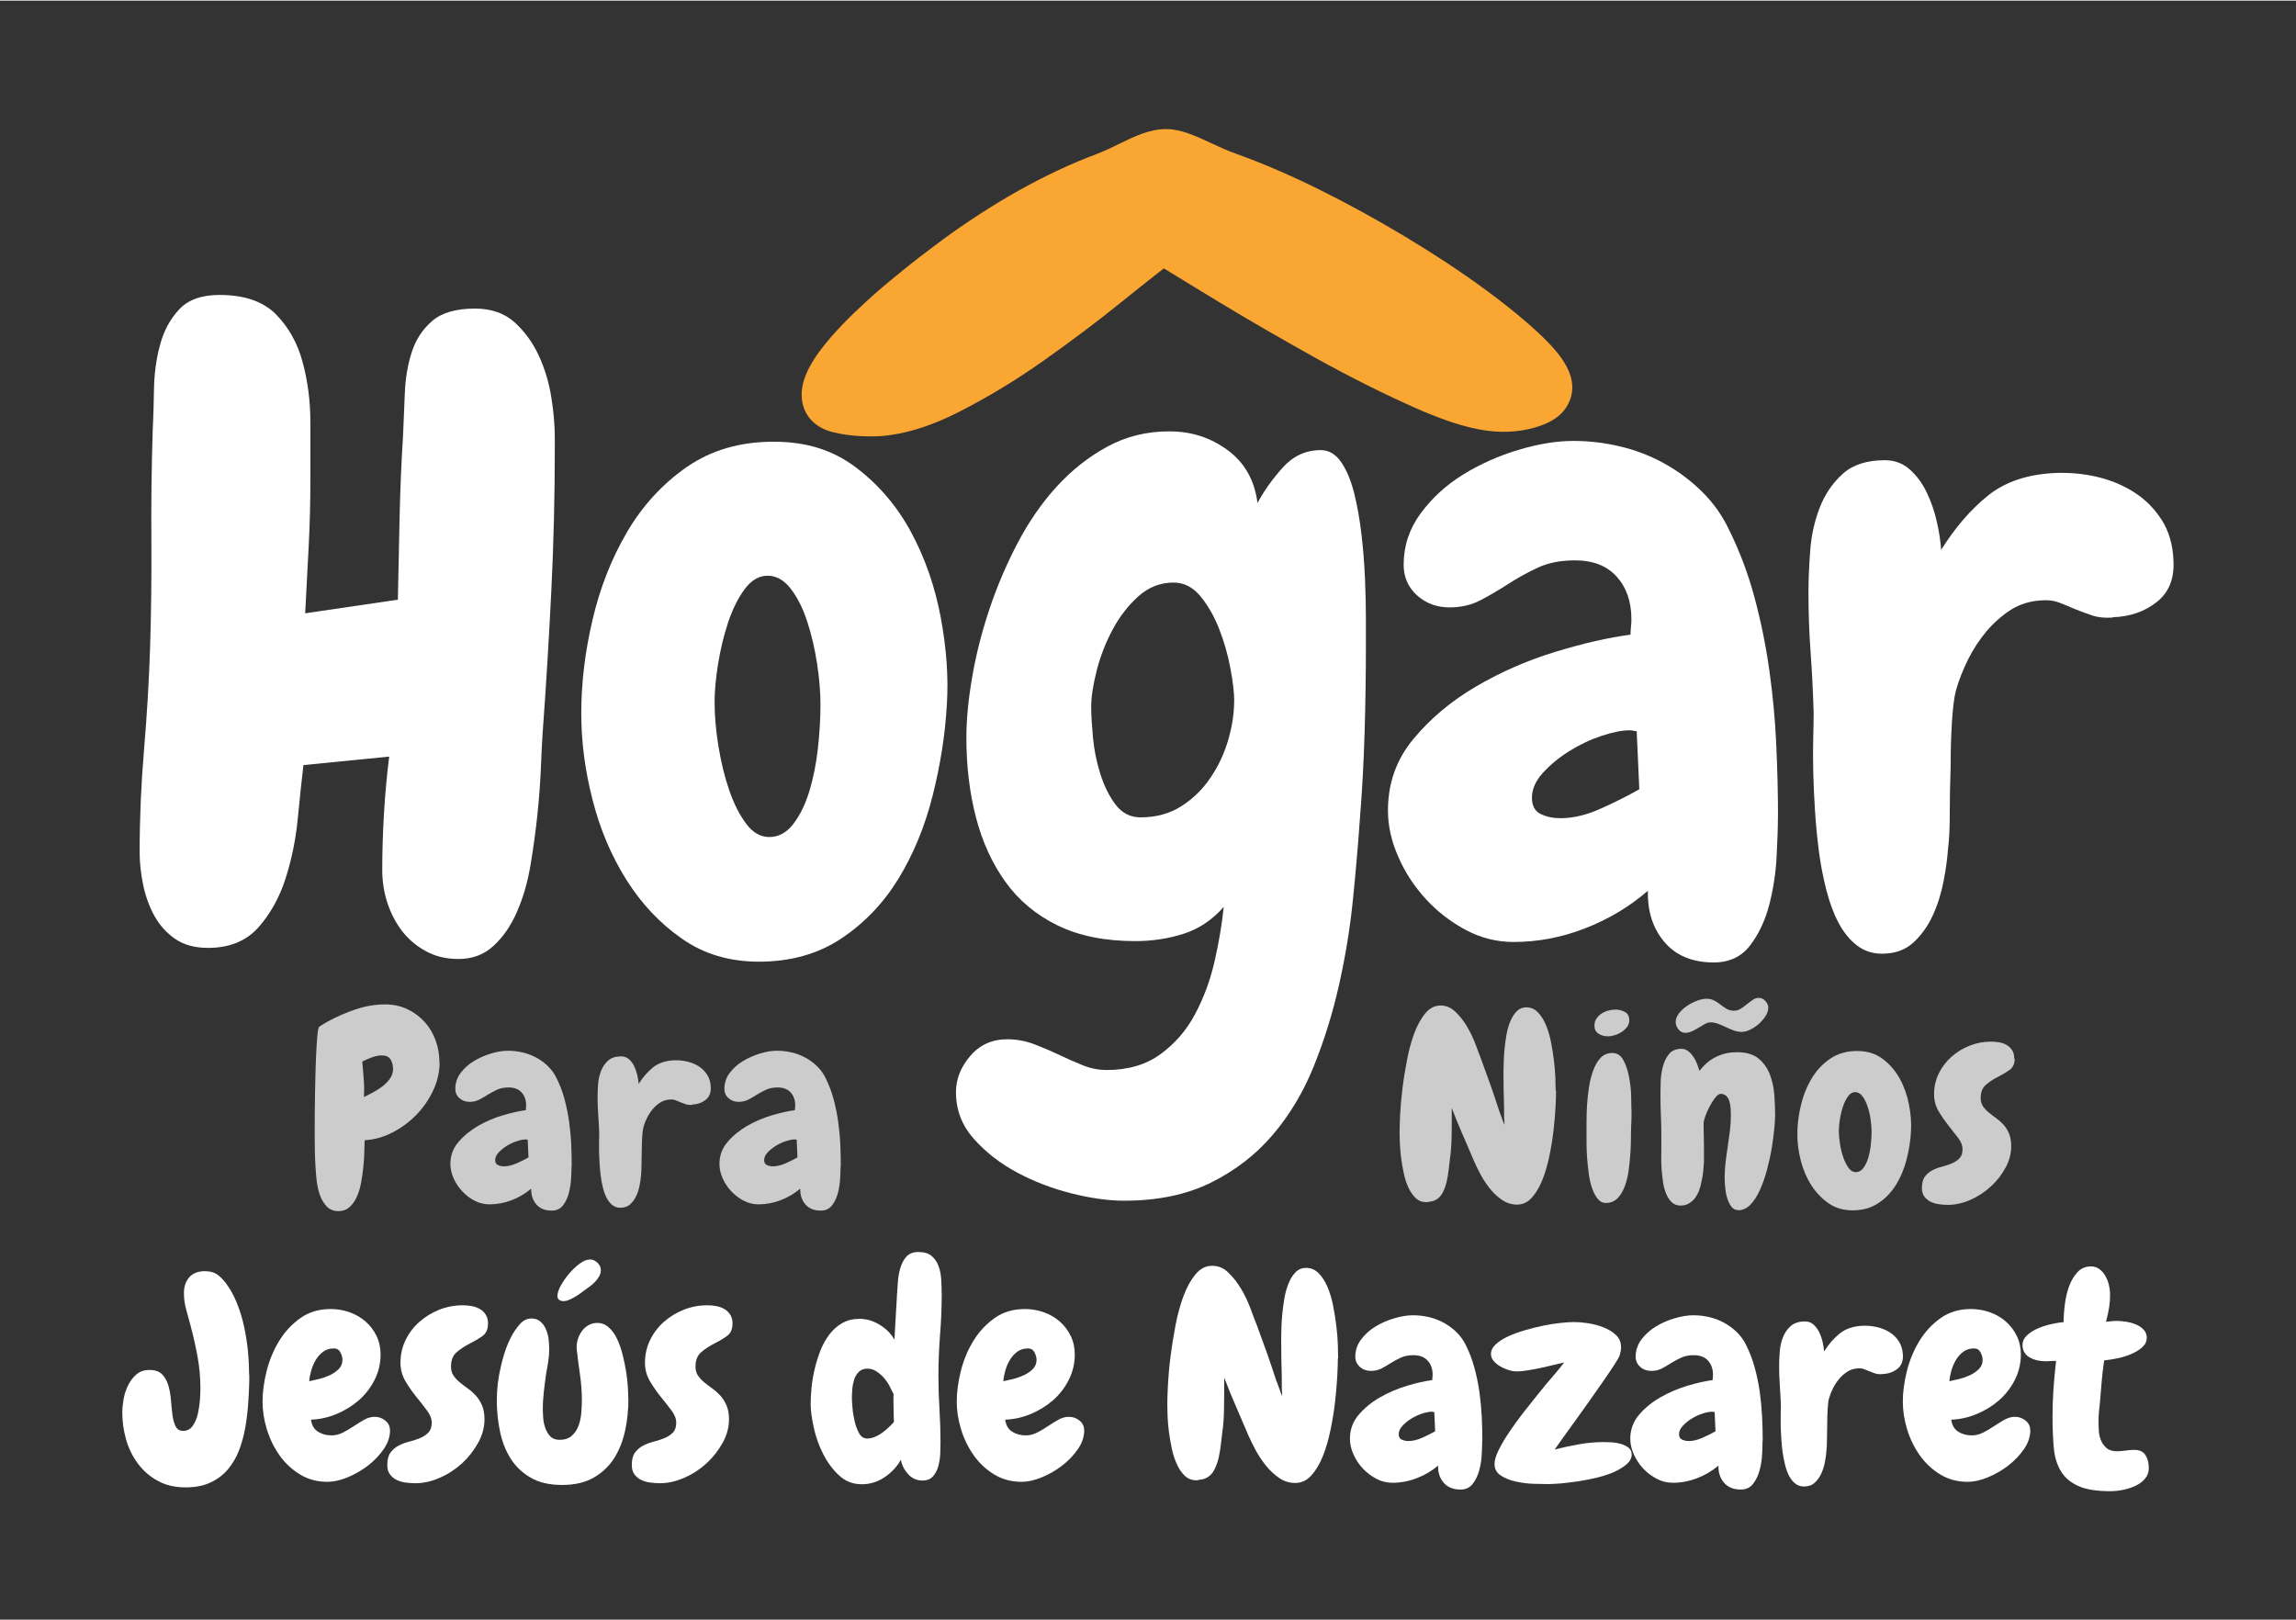 <?xml version="1.0" encoding="UTF-8"?>
<svg id="uuid-ff53f1df-5ee4-4649-a490-dd82e46c7939" data-name="Layer 1" xmlns="http://www.w3.org/2000/svg" width="3.67in" height="2.59in" viewBox="0 0 264.53 186.54">
  <rect x="0" y="0" width="264.53" height="186.54" fill="#333333" stroke="none"/>
  <g>
    <g>
      <path d="M63.92,51.61c0,5.44-.13,10.9-.4,16.38-.27,5.48-.6,10.94-1,16.38-.07.98-.13,2.31-.2,3.98-.07,1.67-.2,3.48-.4,5.41-.2,1.93-.47,3.88-.8,5.85-.33,1.97-.85,3.75-1.55,5.36-.7,1.61-1.6,2.92-2.7,3.93-1.1,1.02-2.45,1.52-4.04,1.52-1.4,0-2.65-.29-3.74-.89-1.1-.59-2.01-1.36-2.75-2.31-.73-.95-1.3-2.03-1.7-3.25-.4-1.21-.6-2.47-.6-3.79,0-2.16.07-4.34.2-6.54.13-2.2.33-4.38.6-6.54l-9.88.98c-.2,1.71-.42,3.75-.65,6.15-.23,2.39-.7,4.69-1.4,6.89-.7,2.2-1.75,4.08-3.14,5.66-1.4,1.57-3.33,2.36-5.79,2.36-1.53,0-2.79-.34-3.79-1.03-1-.69-1.8-1.57-2.4-2.66s-1.03-2.28-1.3-3.59c-.27-1.31-.4-2.56-.4-3.74,0-3.93.17-7.85.5-11.75.33-3.9.57-7.82.7-11.75.13-4.13.18-8.28.15-12.44-.03-4.16.02-8.34.15-12.54.07-1.38.12-2.98.15-4.82.03-1.83.26-3.56.7-5.16.43-1.61,1.16-2.97,2.2-4.08,1.03-1.11,2.58-1.67,4.64-1.67,2.86,0,5.02.74,6.49,2.21,1.46,1.48,2.5,3.31,3.09,5.51.6,2.2.9,4.52.9,6.98v6.64c0,2.62-.07,5.2-.2,7.72-.13,2.53-.27,5.07-.4,7.62l10.68-1.57c.07-3.21.13-6.39.2-9.54.07-3.15.2-6.29.4-9.44.07-1.51.13-3.11.2-4.82.07-1.7.33-3.28.8-4.72.46-1.44,1.25-2.64,2.35-3.59,1.1-.95,2.75-1.43,4.94-1.43,1.86,0,3.38.53,4.54,1.57,1.16,1.05,2.1,2.33,2.8,3.84.7,1.51,1.18,3.12,1.45,4.82.27,1.71.4,3.25.4,4.62v1.28Z" fill="#fff"/>
      <path d="M87.44,110.73c-3.39,0-6.36-.88-8.89-2.66-2.53-1.77-4.66-4.03-6.39-6.79-1.73-2.75-3.03-5.82-3.89-9.2-.87-3.38-1.3-6.7-1.3-9.98,0-3.48.43-7.07,1.3-10.77.86-3.7,2.2-7.08,3.99-10.13,1.8-3.05,4.09-5.54,6.89-7.48,2.8-1.93,6.12-2.9,9.98-2.9s6.9,1,9.53,3c2.63,2,4.74,4.49,6.34,7.48,1.6,2.98,2.73,6.25,3.39,9.79.66,3.54.9,6.89.7,10.03-.2,3.48-.75,6.98-1.65,10.53-.9,3.54-2.21,6.72-3.94,9.54-1.73,2.82-3.93,5.11-6.59,6.88-2.66,1.77-5.82,2.66-9.48,2.66ZM88.43,66.26c-1,0-1.88.53-2.65,1.57-.77,1.05-1.4,2.33-1.9,3.84-.5,1.51-.88,3.1-1.15,4.77-.27,1.67-.4,3.13-.4,4.38,0,1.57.15,3.28.45,5.12.3,1.84.71,3.53,1.25,5.07.53,1.54,1.18,2.82,1.95,3.84.76,1.02,1.65,1.52,2.65,1.52,1.06,0,1.98-.49,2.75-1.48.76-.98,1.38-2.23,1.85-3.74.46-1.51.8-3.16,1-4.97.2-1.8.3-3.49.3-5.07,0-1.44-.13-3.03-.4-4.77-.27-1.74-.65-3.36-1.15-4.87-.5-1.51-1.13-2.75-1.9-3.74-.77-.98-1.65-1.47-2.65-1.47Z" fill="#fff"/>
      <path d="M157.37,74.33c0,3.34-.05,6.69-.15,10.03-.1,3.34-.28,6.69-.55,10.03-.2,2.89-.47,5.97-.8,9.25-.33,3.28-.87,6.54-1.6,9.79-.73,3.25-1.7,6.36-2.9,9.34-1.2,2.98-2.78,5.62-4.74,7.92-1.96,2.29-4.34,4.13-7.14,5.51-2.8,1.38-6.12,2.07-9.98,2.07-1.8,0-3.81-.28-6.04-.84-2.23-.56-4.33-1.36-6.29-2.41-1.96-1.05-3.63-2.35-4.99-3.89-1.37-1.54-2.05-3.33-2.05-5.36,0-1.51.55-2.9,1.65-4.18,1.1-1.28,2.51-1.92,4.24-1.92,1.06,0,2.08.18,3.04.54.96.36,1.93.77,2.9,1.23.96.46,1.9.87,2.79,1.23s1.81.54,2.75.54c2.46,0,4.53-.61,6.19-1.82,1.66-1.21,3-2.75,3.99-4.62,1-1.87,1.75-3.9,2.25-6.1.5-2.2.85-4.28,1.05-6.25-1.33,1.51-2.88,2.54-4.64,3.1-1.76.56-3.61.84-5.54.84-3.53,0-6.52-.61-8.99-1.82-2.46-1.21-4.46-2.88-5.99-5.02-1.53-2.13-2.66-4.61-3.39-7.43-.73-2.82-1.1-5.87-1.1-9.15,0-2.03.21-4.33.65-6.89.43-2.56,1.08-5.15,1.95-7.77.86-2.62,1.95-5.18,3.24-7.67,1.3-2.49,2.81-4.69,4.54-6.59,1.73-1.9,3.68-3.44,5.84-4.62,2.16-1.18,4.54-1.77,7.14-1.77s4.77.72,6.74,2.16c1.96,1.44,3.11,3.48,3.44,6.1.73-1.38,1.7-2.74,2.9-4.08,1.2-1.34,2.66-2.02,4.39-2.02.93,0,1.71.46,2.35,1.38.63.92,1.13,2.12,1.5,3.59.37,1.48.65,3.08.85,4.82.2,1.74.33,3.44.4,5.12.07,1.67.1,3.2.1,4.57v3.05ZM142.2,80.72c0-.98-.15-2.26-.45-3.84s-.73-3.08-1.3-4.52c-.57-1.44-1.28-2.69-2.15-3.74-.87-1.05-1.9-1.57-3.09-1.57-1.53,0-2.88.53-4.04,1.57-1.17,1.05-2.15,2.31-2.95,3.79s-1.42,3.05-1.85,4.72c-.43,1.67-.65,3.1-.65,4.28,0,.85.07,2,.2,3.44.13,1.44.41,2.85.85,4.23.43,1.38,1.01,2.56,1.75,3.54.73.98,1.7,1.48,2.89,1.48,1.8,0,3.36-.43,4.69-1.28,1.33-.85,2.45-1.93,3.34-3.25.9-1.31,1.58-2.75,2.05-4.33.46-1.57.7-3.08.7-4.53Z" fill="#fff"/>
      <path d="M204.84,94c0,1.18-.05,2.72-.15,4.62-.1,1.9-.38,3.75-.85,5.56-.47,1.8-1.2,3.36-2.2,4.67-1,1.31-2.4,1.97-4.19,1.97-2.46,0-4.36-.79-5.69-2.36-1.33-1.57-1.96-3.54-1.9-5.9-2.13,1.84-4.54,3.28-7.24,4.33-2.7,1.05-5.44,1.57-8.24,1.57-1.93,0-3.76-.46-5.49-1.38-1.73-.92-3.26-2.1-4.59-3.54-1.33-1.44-2.4-3.06-3.19-4.87-.8-1.8-1.2-3.59-1.2-5.36,0-3.15.98-5.9,2.95-8.26,1.96-2.36,4.38-4.38,7.24-6.05,2.86-1.67,5.91-3,9.13-3.98,3.23-.98,6.11-1.64,8.63-1.97,0-.33.02-.62.05-.89.03-.26.05-.56.05-.88,0-2.03-.57-3.67-1.7-4.92-1.13-1.25-2.73-1.87-4.79-1.87-1.67,0-3.09.28-4.29.84-1.2.56-2.33,1.18-3.39,1.87-1.07.69-2.13,1.31-3.19,1.87-1.07.56-2.26.84-3.59.84-1.46,0-2.71-.46-3.74-1.38-1.03-.92-1.55-2.1-1.55-3.54,0-2.16.65-4.13,1.95-5.9,1.3-1.77,2.93-3.26,4.89-4.48,1.96-1.21,4.09-2.16,6.39-2.85,2.3-.69,4.41-1.03,6.34-1.03,1.8,0,3.59.21,5.39.64,1.8.43,3.49,1.08,5.09,1.97,1.6.89,3.04,1.97,4.34,3.25s2.35,2.77,3.15,4.48c1.2,2.43,2.16,5,2.89,7.72.73,2.72,1.3,5.51,1.7,8.36s.67,5.71.8,8.56c.13,2.85.2,5.62.2,8.31ZM188.87,90.86l-.3-6.69c-.13,0-.27-.02-.4-.05-.13-.03-.27-.05-.4-.05-.87,0-1.95.21-3.24.64-1.3.43-2.55,1.02-3.74,1.77-1.2.75-2.21,1.59-3.04,2.51-.83.92-1.25,1.87-1.25,2.85,0,.92.33,1.54,1,1.87.66.33,1.43.49,2.3.49,1.46,0,3.03-.38,4.69-1.13,1.66-.75,3.13-1.49,4.39-2.21Z" fill="#fff"/>
      <path d="M243.43,71.08c-.93.07-1.73-.02-2.4-.25-.67-.23-1.33-.47-2-.74-.6-.26-1.2-.51-1.8-.74-.6-.23-1.26-.31-2-.25-1.33.07-2.51.43-3.54,1.08-1.03.66-1.96,1.48-2.8,2.46-.83.98-1.55,2.08-2.15,3.29-.6,1.21-1.07,2.41-1.4,3.59-.2.79-.35,1.98-.45,3.59-.1,1.61-.15,3.33-.15,5.16-.07,1.9-.1,3.71-.1,5.41s-.07,3.05-.2,4.03c-.07,1.05-.23,2.28-.5,3.69-.27,1.41-.68,2.74-1.25,3.98-.57,1.25-1.32,2.3-2.25,3.15-.93.85-2.13,1.28-3.59,1.28-1.13,0-2.11-.33-2.94-.98-.83-.66-1.53-1.52-2.1-2.61-.57-1.08-1.03-2.34-1.4-3.79-.37-1.44-.65-2.92-.85-4.43-.2-1.57-.35-3.15-.45-4.72-.1-1.57-.17-3.06-.2-4.48-.03-1.41-.03-2.71,0-3.88.03-1.18.05-2.13.05-2.85-.07-2.29-.18-4.61-.35-6.94-.17-2.33-.25-4.64-.25-6.93,0-1.44.07-3.05.2-4.82.13-1.77.5-3.43,1.1-4.97.6-1.54,1.48-2.84,2.65-3.89,1.16-1.05,2.78-1.57,4.84-1.57,1.13,0,2.1.36,2.9,1.08.8.72,1.45,1.61,1.95,2.66.5,1.05.88,2.16,1.15,3.34.27,1.18.43,2.26.5,3.25,1.6-2.56,3.39-4.64,5.39-6.25,2-1.61,4.59-2.47,7.79-2.61,1.6-.06,3.18.08,4.74.44,1.56.36,3,.95,4.29,1.77,1.3.82,2.36,1.89,3.2,3.2.83,1.31,1.28,2.85,1.35,4.62.13,2.1-.5,3.71-1.9,4.82-1.4,1.12-3.09,1.71-5.09,1.77Z" fill="#fff"/>
    </g>
    <g>
      <g>
        <path d="M28.72,158.31v.82c-.02.81-.07,1.68-.13,2.6-.07.92-.18,1.83-.34,2.73-.16.9-.4,1.76-.71,2.58-.32.82-.75,1.55-1.29,2.19-.54.64-1.21,1.14-2,1.51s-1.75.56-2.88.56c-1.22,0-2.29-.25-3.2-.76-.92-.5-1.68-1.17-2.29-1.99-.61-.82-1.06-1.74-1.35-2.76-.29-1.02-.44-2.06-.44-3.11,0-.46.05-.98.15-1.55.1-.57.28-1.1.52-1.6.25-.49.57-.91.96-1.25.39-.34.9-.51,1.51-.51.65,0,1.15.18,1.47.53.33.35.56.78.71,1.3.15.52.24,1.08.29,1.68s.1,1.16.17,1.68c.07.52.19.95.36,1.3.17.35.46.53.86.53.47,0,.85-.2,1.12-.59s.47-.86.59-1.4c.12-.54.2-1.08.24-1.63.03-.55.05-.98.05-1.28,0-1.23-.11-2.43-.32-3.6-.21-1.17-.48-2.36-.8-3.57-.16-.61-.33-1.24-.51-1.88-.18-.64-.27-1.27-.27-1.91,0-.75.2-1.35.61-1.83.41-.47,1-.71,1.79-.71.59,0,1.05.12,1.39.35.34.23.68.56,1.02,1,.52.68.95,1.46,1.3,2.34.35.88.63,1.79.83,2.73s.35,1.89.44,2.85c.09.95.13,1.84.13,2.65Z" fill="#fff"/>
        <path d="M44.94,164.7c0,.75-.24,1.48-.73,2.19-.49.71-1.1,1.35-1.83,1.91s-1.52,1.01-2.35,1.35c-.84.34-1.6.51-2.3.51-1.2,0-2.26-.29-3.2-.87-.94-.58-1.72-1.32-2.35-2.22-.63-.9-1.11-1.89-1.44-2.98s-.49-2.14-.49-3.18c0-1.1.16-2.27.47-3.52.32-1.25.79-2.4,1.44-3.46.64-1.05,1.46-1.93,2.44-2.63.98-.7,2.15-1.05,3.5-1.05.77,0,1.5.13,2.2.38.7.25,1.31.61,1.83,1.07s.94,1.01,1.25,1.65.47,1.35.47,2.14c0,1.03-.23,2-.68,2.9s-1.05,1.68-1.79,2.34c-.75.66-1.6,1.19-2.57,1.6s-1.96.63-2.98.67c.09.64.36,1.1.8,1.38s.96.43,1.57.43c.45,0,.89-.11,1.32-.33.43-.22.85-.47,1.25-.74.41-.27.81-.52,1.2-.74s.8-.33,1.2-.33c.45,0,.86.14,1.22.43s.54.66.54,1.12ZM39.46,156.64c0-.28-.08-.58-.24-.89-.16-.31-.41-.46-.74-.46-.5,0-.92.13-1.25.38-.34.25-.62.57-.85.95-.23.38-.4.8-.53,1.23-.12.44-.2.84-.22,1.22.32-.07.69-.15,1.13-.26.44-.11.86-.26,1.25-.44.39-.19.73-.42,1.02-.71.28-.29.42-.62.42-1.02Z" fill="#fff"/>
        <path d="M56.22,152.46c0,.64-.22,1.11-.66,1.42-.44.31-.93.6-1.47.87s-1.03.6-1.47.97c-.44.37-.66.93-.66,1.68,0,.4.1.74.29,1.02s.43.54.71.77.59.47.93.71c.34.24.65.52.93.82.28.31.52.68.71,1.12.19.44.29.98.29,1.61,0,.92-.24,1.83-.73,2.71s-1.11,1.68-1.86,2.37c-.76.69-1.61,1.25-2.56,1.66-.95.42-1.88.63-2.81.63-.38,0-.77-.03-1.15-.08s-.73-.16-1.03-.31-.56-.37-.76-.64-.3-.63-.3-1.07c0-.61.12-1.09.37-1.43.25-.34.56-.61.95-.81.38-.2.8-.35,1.24-.46.44-.11.85-.25,1.24-.41.38-.16.7-.38.95-.64.25-.26.37-.64.37-1.12s-.19-.94-.56-1.43c-.37-.49-.78-1.02-1.24-1.58-.45-.56-.86-1.16-1.24-1.79-.37-.64-.56-1.34-.56-2.11,0-.94.2-1.82.59-2.62.39-.8.92-1.5,1.59-2.09.67-.59,1.43-1.06,2.29-1.4.86-.34,1.76-.51,2.71-.51.36,0,.72.03,1.07.1.35.07.66.18.93.35.27.16.49.38.66.66.17.27.25.62.25,1.04Z" fill="#fff"/>
        <path d="M72.4,161.14c0,1.21-.12,2.4-.37,3.59-.25,1.18-.67,2.24-1.25,3.18-.59.93-1.37,1.68-2.35,2.25-.98.57-2.21.86-3.67.86s-2.65-.28-3.62-.84c-.97-.56-1.74-1.3-2.32-2.22-.58-.92-.98-1.96-1.22-3.13-.24-1.16-.36-2.35-.36-3.55,0-1.32.16-2.62.47-3.92.07-.35.2-.84.39-1.46.19-.62.44-1.24.74-1.84s.66-1.12,1.05-1.56c.39-.44.83-.66,1.3-.66s.81.12,1.08.36c.27.24.49.54.64.91.16.36.26.75.3,1.15.04.41.07.77.07,1.1,0,.5-.04,1-.12,1.48-.08.48-.16.97-.25,1.45-.09.66-.18,1.32-.25,1.97s-.12,1.32-.12,1.97c0,.33.02.7.05,1.1.03.41.12.8.25,1.17.14.37.33.69.58.94.25.25.6.38,1.05.38.59,0,1.05-.15,1.4-.46.35-.31.61-.69.78-1.15s.28-.95.32-1.48c.04-.53.07-1.01.07-1.45,0-.97-.07-1.91-.2-2.85-.14-.93-.26-1.88-.37-2.85-.02-.11-.03-.26-.03-.46,0-.33.06-.66.17-.99.11-.33.27-.62.47-.89.2-.26.45-.48.75-.64.29-.16.62-.25.98-.25.5,0,.94.17,1.32.51s.71.78.96,1.32c.26.54.47,1.14.64,1.81.17.67.3,1.33.41,1.97.1.65.17,1.26.2,1.83.03.57.05,1.02.05,1.35ZM69.22,146.3c0,.24-.07.48-.2.71-.14.23-.3.44-.49.64-.19.2-.4.38-.63.54-.23.17-.43.31-.61.44-.16.11-.33.24-.52.38-.19.14-.4.27-.61.39-.21.12-.43.23-.64.31-.21.09-.42.13-.63.13-.18,0-.34-.05-.47-.15-.14-.1-.2-.25-.2-.44,0-.33.13-.73.39-1.2.26-.47.58-.93.96-1.38.38-.45.79-.83,1.22-1.15s.82-.48,1.19-.48c.32,0,.6.13.86.38.26.25.39.54.39.87Z" fill="#fff"/>
        <path d="M84.39,152.46c0,.64-.22,1.11-.66,1.42-.44.31-.93.6-1.47.87s-1.03.6-1.47.97c-.44.37-.66.93-.66,1.68,0,.4.1.74.29,1.02s.43.54.71.77.59.47.93.71c.34.24.65.52.93.82.28.31.52.68.71,1.12.19.44.29.98.29,1.61,0,.92-.24,1.83-.73,2.71s-1.11,1.68-1.86,2.37c-.76.69-1.61,1.25-2.56,1.66-.95.42-1.88.63-2.81.63-.38,0-.77-.03-1.15-.08s-.73-.16-1.03-.31-.56-.37-.76-.64-.3-.63-.3-1.07c0-.61.12-1.09.37-1.43.25-.34.56-.61.95-.81.38-.2.8-.35,1.24-.46.44-.11.85-.25,1.24-.41.38-.16.7-.38.95-.64.25-.26.37-.64.37-1.12s-.19-.94-.56-1.43c-.37-.49-.78-1.02-1.24-1.58-.45-.56-.86-1.16-1.24-1.79-.37-.64-.56-1.34-.56-2.11,0-.94.2-1.82.59-2.62.39-.8.92-1.5,1.59-2.09.67-.59,1.43-1.06,2.29-1.4.86-.34,1.76-.51,2.71-.51.36,0,.72.03,1.07.1.35.07.66.18.93.35.27.16.49.38.66.66.17.27.25.62.25,1.04Z" fill="#fff"/>
        <path d="M108.5,148.9c0,1.6-.06,3.19-.19,4.77-.12,1.58-.19,3.17-.19,4.77,0,1.29.04,2.58.12,3.85s.12,2.56.12,3.85c0,.35-.01.77-.03,1.27-.02.49-.1.97-.22,1.43-.12.46-.33.86-.61,1.18s-.68.49-1.2.49c-.68,0-1.24-.25-1.68-.74-.44-.49-.72-1.05-.83-1.66-.43.79-1.05,1.46-1.86,2.01s-1.69.82-2.64.82c-1.02,0-1.89-.34-2.62-1.02s-1.34-1.5-1.83-2.47c-.49-.96-.85-1.97-1.08-3.03s-.36-1.96-.36-2.73c0-.55.03-1.17.1-1.88s.19-1.42.36-2.14c.17-.72.39-1.43.66-2.12.27-.69.62-1.31,1.03-1.86.42-.55.91-.99,1.49-1.32.58-.33,1.24-.49,1.98-.49.81,0,1.59.23,2.34.69s1.31,1.03,1.69,1.71l.3-5.23c.02-.42.06-.9.1-1.46.04-.56.14-1.09.29-1.6.15-.5.38-.93.69-1.28.32-.35.78-.53,1.39-.53.65,0,1.16.15,1.52.46s.63.7.8,1.17c.17.47.27.98.3,1.53.03.55.05,1.06.05,1.55ZM102.98,163.51c0-.5-.01-1-.03-1.48s-.02-.98,0-1.48c-.14-.28-.29-.6-.47-.94-.18-.34-.4-.66-.66-.95-.26-.3-.55-.54-.86-.74-.32-.2-.66-.3-1.02-.3-.41,0-.73.12-.98.36-.25.24-.43.53-.54.87-.11.34-.19.71-.22,1.1-.03.39-.05.74-.05,1.02,0,.26.02.65.07,1.17.04.52.13,1.04.25,1.56.12.53.3.99.52,1.38s.53.59.91.59c.29,0,.59-.06.88-.18.29-.12.57-.27.83-.46.26-.19.51-.39.75-.62s.45-.44.63-.64v-.26Z" fill="#fff"/>
        <path d="M124.92,164.7c0,.75-.24,1.48-.73,2.19-.49.71-1.1,1.35-1.83,1.91s-1.52,1.01-2.35,1.35c-.84.34-1.6.51-2.3.51-1.2,0-2.26-.29-3.2-.87-.94-.58-1.72-1.32-2.35-2.22-.63-.9-1.11-1.89-1.44-2.98s-.49-2.14-.49-3.18c0-1.1.16-2.27.47-3.52.32-1.25.79-2.4,1.44-3.46.64-1.05,1.46-1.93,2.44-2.63.98-.7,2.15-1.05,3.5-1.05.77,0,1.5.13,2.2.38.7.25,1.31.61,1.83,1.07s.94,1.01,1.25,1.65.47,1.35.47,2.14c0,1.03-.23,2-.68,2.9s-1.05,1.68-1.79,2.34c-.75.66-1.6,1.19-2.57,1.6s-1.96.63-2.98.67c.09.64.36,1.1.8,1.38s.96.43,1.57.43c.45,0,.89-.11,1.32-.33.43-.22.85-.47,1.25-.74.41-.27.81-.52,1.2-.74s.8-.33,1.2-.33c.45,0,.86.14,1.22.43s.54.66.54,1.12ZM119.43,156.64c0-.28-.08-.58-.24-.89-.16-.31-.41-.46-.74-.46-.5,0-.92.13-1.25.38-.34.25-.62.57-.85.95-.23.38-.4.8-.53,1.23-.12.44-.2.84-.22,1.22.32-.07.69-.15,1.13-.26.44-.11.86-.26,1.25-.44.39-.19.73-.42,1.02-.71.28-.29.42-.62.42-1.02Z" fill="#fff"/>
        <path d="M154.14,156.44c0,.48-.02,1.17-.07,2.06-.05.89-.13,1.87-.25,2.93-.12,1.06-.3,2.15-.53,3.26s-.52,2.11-.88,3.01c-.36.9-.8,1.64-1.32,2.22s-1.14.87-1.86.87c-.68,0-1.3-.19-1.86-.58s-1.07-.86-1.52-1.42c-.45-.56-.85-1.16-1.19-1.79-.34-.64-.62-1.22-.85-1.74-.47-1.12-.95-2.22-1.42-3.31-.47-1.09-.93-2.19-1.35-3.31v.92c0,.94,0,1.88-.02,2.81-.01.93-.08,1.86-.22,2.78-.05.37-.1.81-.15,1.3-.06.49-.14.98-.25,1.46-.11.48-.28.93-.49,1.35-.21.42-.5.72-.86.92-.2.11-.39.18-.56.2-.17.02-.36.05-.56.1h-.1c-.52,0-.96-.17-1.32-.51-.36-.34-.67-.78-.91-1.32-.25-.54-.45-1.14-.59-1.81s-.26-1.33-.34-1.97c-.08-.65-.13-1.25-.15-1.79-.02-.55-.03-.99-.03-1.32,0-.5.02-1.24.07-2.22s.14-2.06.29-3.24c.15-1.18.34-2.4.58-3.65.24-1.25.55-2.39.93-3.41.38-1.02.85-1.85,1.39-2.5.54-.65,1.17-.97,1.9-.97s1.33.26,1.88.79c.55.53,1.04,1.15,1.47,1.88.43.72.79,1.48,1.08,2.27.29.79.54,1.45.75,1.97.38,1.03.76,2.06,1.12,3.08.36,1.02.71,2.06,1.05,3.11.02.04.07.16.14.36.07.2.15.42.24.66.09.26.2.56.34.89,0-.28,0-.49-.02-.61-.01-.12-.02-.23-.02-.33v-1.1c-.02-.72-.04-1.45-.05-2.17-.01-.72-.02-1.44-.02-2.14,0-.31,0-.73.02-1.28.01-.55.04-1.13.1-1.76.06-.62.14-1.26.25-1.89.11-.64.28-1.21.49-1.73.21-.51.48-.94.81-1.27.33-.33.73-.49,1.2-.49.56,0,1.05.21,1.46.63.41.42.74.95,1.02,1.6.27.65.49,1.37.64,2.17.16.8.28,1.59.37,2.35.09.77.15,1.48.17,2.14s.03,1.17.03,1.55Z" fill="#fff"/>
        <path d="M170.77,165.92c0,.4-.02.91-.05,1.55-.03.64-.13,1.26-.29,1.86-.16.6-.41,1.12-.75,1.56-.34.44-.81.66-1.42.66-.83,0-1.48-.26-1.93-.79-.45-.53-.67-1.18-.64-1.97-.72.61-1.54,1.1-2.46,1.45-.91.35-1.84.53-2.79.53-.66,0-1.28-.15-1.86-.46-.59-.31-1.11-.7-1.56-1.18-.45-.48-.81-1.03-1.08-1.63-.27-.6-.41-1.2-.41-1.79,0-1.05.33-1.97,1-2.76s1.48-1.46,2.46-2.02,2-1,3.1-1.33c1.09-.33,2.07-.55,2.93-.66,0-.11,0-.21.02-.3.01-.09.02-.19.02-.3,0-.68-.19-1.23-.58-1.65s-.93-.62-1.62-.62c-.56,0-1.05.09-1.46.28s-.79.39-1.15.62c-.36.23-.72.44-1.08.63s-.77.28-1.22.28c-.5,0-.92-.15-1.27-.46-.35-.31-.53-.7-.53-1.18,0-.72.22-1.38.66-1.97.44-.59.99-1.09,1.66-1.5.67-.41,1.39-.72,2.17-.95.78-.23,1.5-.35,2.15-.35.61,0,1.22.07,1.83.21s1.18.36,1.73.66,1.03.66,1.47,1.09c.44.43.8.93,1.07,1.5.41.81.73,1.67.98,2.58.25.91.44,1.84.58,2.8.13.95.22,1.91.27,2.86.04.95.07,1.88.07,2.78ZM165.35,164.86l-.1-2.24s-.09,0-.14-.02c-.05-.01-.09-.02-.14-.02-.29,0-.66.07-1.1.21-.44.14-.86.34-1.27.59-.41.25-.75.53-1.03.84-.28.31-.42.62-.42.95,0,.31.11.52.34.62.23.11.49.17.78.17.5,0,1.03-.13,1.59-.38.56-.25,1.06-.5,1.49-.74Z" fill="#fff"/>
        <path d="M188,167.46c0,.44-.19.82-.56,1.15-.37.33-.85.62-1.42.89-.58.26-1.23.48-1.96.66s-1.46.32-2.17.43-1.38.19-2.01.25c-.63.05-1.14.08-1.52.08s-.92-.01-1.61-.03c-.69-.02-1.37-.1-2.05-.25-.68-.14-1.26-.37-1.76-.69-.5-.32-.75-.76-.75-1.33,0-.44.16-.98.47-1.61.32-.64.72-1.33,1.22-2.07.5-.75,1.05-1.51,1.66-2.29.61-.78,1.21-1.53,1.79-2.25s1.14-1.39,1.66-1.99c.52-.6.93-1.1,1.22-1.5-.32.07-.72.16-1.2.28-.49.12-.99.24-1.51.35-.52.11-1.02.2-1.51.28-.49.08-.9.12-1.24.12-.27,0-.58-.05-.91-.15s-.66-.24-.96-.41-.56-.38-.78-.63c-.21-.24-.32-.51-.32-.82,0-.4.18-.76.54-1.1.36-.34.83-.65,1.42-.92.59-.27,1.24-.51,1.96-.72.72-.21,1.43-.38,2.13-.53.7-.14,1.37-.25,2-.31.63-.07,1.14-.1,1.52-.1.43,0,.95.04,1.56.13.61.09,1.2.24,1.78.46.58.22,1.07.52,1.47.89s.61.84.61,1.42c0,.18-.02.33-.05.48s-.07.3-.12.48c-.05.15-.24.5-.59,1.04-.35.54-.78,1.17-1.29,1.91-.51.74-1.06,1.53-1.66,2.37-.6.84-1.17,1.64-1.71,2.39-.54.75-1.02,1.4-1.42,1.97s-.68.95-.81,1.15c.93-.24,1.87-.44,2.83-.61.96-.17,1.91-.25,2.86-.25.23,0,.52.01.88.03.36.02.71.08,1.05.18.34.1.63.24.88.43.25.19.37.44.37.77Z" fill="#fff"/>
        <path d="M203.07,165.92c0,.4-.02.91-.05,1.55-.03.64-.13,1.26-.29,1.86-.16.6-.41,1.12-.75,1.56-.34.44-.81.66-1.42.66-.83,0-1.48-.26-1.93-.79-.45-.53-.67-1.18-.64-1.97-.72.61-1.54,1.1-2.46,1.45-.91.35-1.84.53-2.79.53-.66,0-1.28-.15-1.86-.46-.59-.31-1.11-.7-1.56-1.18-.45-.48-.81-1.03-1.08-1.63-.27-.6-.41-1.2-.41-1.79,0-1.05.33-1.97,1-2.76s1.48-1.46,2.46-2.02,2-1,3.1-1.33c1.09-.33,2.07-.55,2.93-.66,0-.11,0-.21.02-.3.01-.09.02-.19.02-.3,0-.68-.19-1.23-.58-1.65s-.93-.62-1.62-.62c-.56,0-1.05.09-1.46.28s-.79.39-1.15.62c-.36.23-.72.44-1.08.63s-.77.28-1.22.28c-.5,0-.92-.15-1.27-.46-.35-.31-.53-.7-.53-1.18,0-.72.22-1.38.66-1.97.44-.59.99-1.09,1.66-1.5.67-.41,1.39-.72,2.17-.95.78-.23,1.5-.35,2.15-.35.61,0,1.22.07,1.83.21s1.18.36,1.73.66,1.03.66,1.47,1.09c.44.43.8.93,1.07,1.5.41.81.73,1.67.98,2.58.25.91.44,1.84.58,2.8.13.95.22,1.91.27,2.86.04.95.07,1.88.07,2.78ZM197.65,164.86l-.1-2.24s-.09,0-.14-.02c-.05-.01-.09-.02-.14-.02-.29,0-.66.07-1.1.21-.44.14-.86.34-1.27.59-.41.25-.75.53-1.03.84-.28.31-.42.62-.42.95,0,.31.11.52.34.62.23.11.49.17.78.17.5,0,1.03-.13,1.59-.38.56-.25,1.06-.5,1.49-.74Z" fill="#fff"/>
        <path d="M216.85,158.25c-.32.02-.59,0-.81-.08-.23-.08-.45-.16-.68-.25-.2-.09-.41-.17-.61-.25s-.43-.1-.68-.08c-.45.02-.85.14-1.2.36-.35.22-.67.49-.95.82s-.53.7-.73,1.1-.36.81-.47,1.2c-.07.26-.12.66-.15,1.2-.03.54-.05,1.11-.05,1.73-.02.64-.03,1.24-.03,1.81s-.02,1.02-.07,1.35c-.02.35-.08.76-.17,1.23-.09.47-.23.92-.42,1.33-.19.42-.45.77-.76,1.05-.32.29-.72.43-1.22.43-.38,0-.72-.11-1-.33-.28-.22-.52-.51-.71-.87-.19-.36-.35-.78-.47-1.27s-.22-.98-.29-1.48c-.07-.53-.12-1.05-.15-1.58-.03-.53-.06-1.03-.07-1.5-.01-.47-.01-.91,0-1.3s.02-.71.02-.95c-.02-.77-.06-1.54-.12-2.32-.06-.78-.08-1.55-.08-2.32,0-.48.02-1.02.07-1.61.04-.59.17-1.15.37-1.66.2-.51.5-.95.9-1.3.39-.35.94-.53,1.64-.53.38,0,.71.12.98.36.27.24.49.54.66.89.17.35.3.72.39,1.12.09.4.15.76.17,1.09.54-.86,1.15-1.55,1.83-2.09.68-.54,1.56-.83,2.64-.87.54-.02,1.08.03,1.61.15.53.12,1.02.32,1.46.59s.8.63,1.08,1.07c.28.44.43.95.46,1.55.04.7-.17,1.24-.64,1.61-.47.37-1.05.57-1.73.59Z" fill="#fff"/>
        <path d="M233.92,164.7c0,.75-.24,1.48-.73,2.19-.49.71-1.1,1.35-1.83,1.91s-1.52,1.01-2.35,1.35c-.84.34-1.6.51-2.3.51-1.2,0-2.26-.29-3.2-.87-.94-.58-1.72-1.32-2.35-2.22-.63-.9-1.11-1.89-1.44-2.98s-.49-2.14-.49-3.18c0-1.1.16-2.27.47-3.52.32-1.25.79-2.4,1.44-3.46.64-1.05,1.46-1.93,2.44-2.63.98-.7,2.15-1.05,3.5-1.05.77,0,1.5.13,2.2.38.7.25,1.31.61,1.83,1.07s.94,1.01,1.25,1.65.47,1.35.47,2.14c0,1.03-.23,2-.68,2.9s-1.05,1.68-1.79,2.34c-.75.66-1.6,1.19-2.57,1.6s-1.96.63-2.98.67c.09.64.36,1.1.8,1.38s.96.43,1.57.43c.45,0,.89-.11,1.32-.33.43-.22.85-.47,1.25-.74.41-.27.81-.52,1.2-.74s.8-.33,1.2-.33c.45,0,.86.14,1.22.43s.54.66.54,1.12ZM228.43,156.64c0-.28-.08-.58-.24-.89-.16-.31-.41-.46-.74-.46-.5,0-.92.13-1.25.38-.34.25-.62.57-.85.95-.23.38-.4.8-.53,1.23-.12.44-.2.84-.22,1.22.32-.07.69-.15,1.13-.26.44-.11.86-.26,1.25-.44.39-.19.73-.42,1.02-.71.28-.29.42-.62.42-1.02Z" fill="#fff"/>
        <path d="M243.16,171.74c-1.6,0-2.85-.2-3.74-.61-.89-.41-1.56-.98-2-1.73s-.71-1.65-.8-2.7c-.09-1.05-.14-2.23-.14-3.52,0-1.03.03-2.07.1-3.11.07-1.04.17-2.16.31-3.34-.32,0-.57,0-.75.02-.18.01-.33.02-.44.02-.72,0-1.35-.15-1.88-.46-.53-.31-.8-.78-.8-1.42,0-.39.15-.75.46-1.05s.69-.57,1.17-.79c.47-.22.99-.39,1.54-.53.55-.13,1.08-.22,1.57-.26,0-.61.04-1.29.14-2.04.09-.75.25-1.44.49-2.09.24-.65.56-1.19.97-1.63.41-.44.92-.66,1.56-.66.36,0,.68.1.96.31.28.21.51.47.69.79.18.32.32.67.41,1.07.09.39.13.78.13,1.15,0,.44-.03.89-.1,1.35-.07.46-.19,1.03-.37,1.71.38-.04.64-.07.78-.08.14-.01.26-.02.37-.02.38,0,.78.03,1.2.1.42.07.8.18,1.15.33.35.15.64.36.86.61.23.25.34.55.34.91,0,.39-.16.75-.49,1.05-.33.31-.74.57-1.24.79-.5.22-1.03.39-1.59.51-.57.12-1.1.2-1.59.25-.14.9-.23,1.73-.29,2.48s-.12,1.52-.19,2.29c-.04.37-.08.75-.12,1.14s-.05.77-.05,1.17c0,.29.01.62.03,1,.02.38.1.75.24,1.1.14.35.35.65.64.91s.7.38,1.22.38c.32,0,.64-.03.98-.08s.68-.08,1.02-.08c.59,0,1.01.2,1.27.59.26.4.39.9.39,1.51,0,.46-.14.86-.42,1.2-.28.34-.64.61-1.07.82-.43.21-.91.37-1.44.48-.53.11-1.03.16-1.51.16Z" fill="#fff"/>
      </g>
      <g opacity=".75">
        <g>
          <path d="M50.65,122.34c0,1.08-.24,2.15-.73,3.2-.49,1.05-1.13,1.99-1.94,2.82-.81.83-1.73,1.52-2.76,2.05-1.04.53-2.1.83-3.2.89-.02.36-.04.82-.05,1.37,0,.55-.05,1.13-.11,1.73-.06.6-.15,1.21-.26,1.81-.11.6-.28,1.15-.5,1.63-.22.48-.5.87-.84,1.18-.34.3-.76.45-1.26.45-.58,0-1.04-.19-1.38-.56-.34-.37-.6-.82-.78-1.34s-.29-1.07-.36-1.64c-.06-.57-.1-1.06-.12-1.46-.04-.58-.07-1.16-.08-1.72-.01-.56-.02-1.14-.02-1.72v-1.46c0-.71,0-1.53.02-2.44,0-.91.03-1.87.05-2.86.02-1,.05-1.92.09-2.77.04-.85.09-1.58.14-2.19.05-.6.12-.96.2-1.06.02-.02.08-.07.19-.14s.22-.14.34-.21c.12-.07.24-.14.34-.2s.18-.1.22-.12c.95-.52,2-.98,3.13-1.36,1.14-.38,2.26-.57,3.38-.57.95,0,1.82.19,2.59.56.78.37,1.44.87,1.99,1.48s.97,1.33,1.26,2.14.43,1.65.43,2.52ZM45.28,123.04c0-.4-.1-.75-.29-1.06-.2-.3-.52-.45-.98-.45-.39,0-.79.08-1.18.23-.39.15-.75.31-1.09.47.06.7.12,1.39.17,2.05.05.66.06,1.35.02,2.05.33-.16.69-.35,1.09-.56.39-.21.75-.45,1.09-.71.33-.26.61-.56.84-.89.23-.33.34-.71.34-1.13Z" fill="#fff"/>
          <path d="M65.85,134.26c0,.36-.02.83-.05,1.42-.03.58-.12,1.15-.26,1.7s-.37,1.03-.68,1.43c-.31.4-.74.6-1.3.6-.77,0-1.36-.24-1.77-.72-.41-.48-.61-1.08-.59-1.81-.66.56-1.41,1.01-2.25,1.33s-1.69.48-2.56.48c-.6,0-1.17-.14-1.71-.42s-1.01-.64-1.43-1.09c-.41-.44-.75-.94-.99-1.49s-.37-1.1-.37-1.64c0-.97.3-1.81.92-2.53.61-.72,1.36-1.34,2.25-1.86.89-.51,1.83-.92,2.84-1.22,1-.3,1.9-.5,2.68-.6,0-.1,0-.19.02-.27.01-.08.02-.17.02-.27,0-.62-.18-1.13-.53-1.51s-.85-.57-1.49-.57c-.52,0-.96.09-1.33.26-.37.17-.72.36-1.06.57-.33.21-.66.4-.99.57-.33.17-.7.26-1.12.26-.46,0-.84-.14-1.16-.42-.32-.28-.48-.64-.48-1.09,0-.66.2-1.27.6-1.81s.91-1,1.52-1.37,1.27-.66,1.99-.88,1.37-.32,1.97-.32c.56,0,1.12.07,1.68.2s1.09.33,1.58.6c.5.27.95.6,1.35,1,.4.39.73.85.98,1.37.37.74.67,1.53.9,2.37s.4,1.69.53,2.56c.12.87.21,1.75.25,2.62.04.88.06,1.72.06,2.55ZM60.89,133.29l-.09-2.05s-.08,0-.12-.02c-.04,0-.08-.01-.12-.01-.27,0-.61.07-1.01.2-.4.13-.79.31-1.16.54-.37.23-.69.49-.95.77s-.39.57-.39.87c0,.28.1.47.31.57s.44.15.71.15c.45,0,.94-.12,1.46-.35.52-.23.97-.46,1.37-.68Z" fill="#fff"/>
          <path d="M79.75,127.23c-.29.02-.54,0-.75-.08-.21-.07-.41-.15-.62-.23-.19-.08-.37-.16-.56-.23-.19-.07-.39-.09-.62-.08-.41.02-.78.13-1.1.33s-.61.45-.87.75c-.26.3-.48.64-.67,1.01-.19.37-.33.74-.43,1.1-.06.24-.11.61-.14,1.1-.03.49-.05,1.02-.05,1.58-.02.58-.03,1.14-.03,1.66s-.02.93-.06,1.24c-.02.32-.07.7-.16,1.13-.08.43-.21.84-.39,1.22-.18.38-.41.7-.7.96-.29.26-.66.39-1.12.39-.35,0-.66-.1-.92-.3-.26-.2-.48-.47-.65-.8-.18-.33-.32-.72-.43-1.16-.11-.44-.2-.89-.26-1.36-.06-.48-.11-.96-.14-1.45-.03-.48-.05-.94-.06-1.37-.01-.43-.01-.83,0-1.19,0-.36.02-.65.02-.88-.02-.7-.06-1.41-.11-2.13-.05-.71-.08-1.42-.08-2.13,0-.44.02-.93.06-1.48.04-.54.16-1.05.34-1.52.19-.47.46-.87.82-1.19.36-.32.86-.48,1.5-.48.35,0,.65.11.9.33.25.22.45.49.6.81s.27.66.36,1.03c.08.36.13.69.15,1,.5-.78,1.06-1.42,1.68-1.92.62-.49,1.43-.76,2.42-.8.5-.02.99.03,1.47.14.49.11.93.29,1.33.54.4.25.73.58.99.98.26.4.4.88.42,1.42.04.64-.16,1.14-.59,1.48s-.96.52-1.58.54Z" fill="#fff"/>
          <path d="M96.85,134.26c0,.36-.02.83-.05,1.42-.03.58-.12,1.15-.26,1.7s-.37,1.03-.68,1.43c-.31.4-.74.6-1.3.6-.77,0-1.36-.24-1.77-.72-.41-.48-.61-1.08-.59-1.81-.66.56-1.41,1.01-2.25,1.33s-1.69.48-2.56.48c-.6,0-1.17-.14-1.71-.42s-1.01-.64-1.43-1.09c-.41-.44-.75-.94-.99-1.49s-.37-1.1-.37-1.64c0-.97.3-1.81.92-2.53.61-.72,1.36-1.34,2.25-1.86.89-.51,1.83-.92,2.84-1.22,1-.3,1.9-.5,2.68-.6,0-.1,0-.19.02-.27.01-.08.02-.17.02-.27,0-.62-.18-1.13-.53-1.51s-.85-.57-1.49-.57c-.52,0-.96.09-1.33.26-.37.17-.72.36-1.06.57-.33.21-.66.4-.99.57-.33.17-.7.26-1.12.26-.46,0-.84-.14-1.16-.42-.32-.28-.48-.64-.48-1.09,0-.66.2-1.27.6-1.81s.91-1,1.52-1.37,1.27-.66,1.99-.88,1.37-.32,1.97-.32c.56,0,1.12.07,1.68.2s1.09.33,1.58.6c.5.27.95.6,1.35,1,.4.39.73.85.98,1.37.37.74.67,1.53.9,2.37s.4,1.69.53,2.56c.12.87.21,1.75.25,2.62.04.88.06,1.72.06,2.55ZM91.88,133.29l-.09-2.05s-.08,0-.12-.02c-.04,0-.08-.01-.12-.01-.27,0-.61.07-1.01.2-.4.13-.79.31-1.16.54-.37.23-.69.49-.95.77s-.39.57-.39.87c0,.28.1.47.31.57s.44.15.71.15c.45,0,.94-.12,1.46-.35.52-.23.97-.46,1.37-.68Z" fill="#fff"/>
          <path d="M179.28,125.57c0,.44-.02,1.07-.06,1.88-.04.81-.12,1.71-.23,2.68-.11.98-.27,1.97-.48,2.99s-.48,1.93-.81,2.76c-.33.83-.73,1.5-1.21,2.04-.48.53-1.04.8-1.71.8-.62,0-1.19-.18-1.71-.53-.52-.35-.98-.78-1.4-1.3-.41-.51-.78-1.06-1.09-1.64s-.57-1.12-.78-1.6c-.43-1.03-.87-2.04-1.3-3.03s-.85-2.01-1.24-3.03v.84c0,.86,0,1.72-.02,2.58s-.08,1.7-.2,2.55c-.04.34-.09.74-.14,1.19-.05.45-.13.9-.23,1.34s-.25.85-.45,1.24c-.2.38-.46.66-.79.84-.19.1-.36.16-.51.18-.16.02-.33.05-.51.09h-.09c-.48,0-.88-.16-1.21-.47s-.61-.71-.84-1.21c-.23-.49-.41-1.04-.54-1.66s-.24-1.22-.31-1.81c-.07-.59-.12-1.14-.14-1.64-.02-.5-.03-.9-.03-1.21,0-.46.02-1.14.06-2.04.04-.89.13-1.88.26-2.97.13-1.08.31-2.2.53-3.35.22-1.15.5-2.19.85-3.12.35-.93.78-1.7,1.27-2.29.5-.59,1.08-.89,1.74-.89s1.21.24,1.72.72.96,1.06,1.35,1.72.72,1.36.99,2.08c.27.72.5,1.33.68,1.81.35.94.69,1.88,1.02,2.82s.65,1.88.96,2.85c.02.04.06.15.12.33.06.18.13.38.22.6.08.24.19.51.31.81,0-.26,0-.45-.02-.56-.01-.11-.02-.21-.02-.3v-1.01c-.02-.66-.04-1.33-.05-1.99-.01-.66-.02-1.32-.02-1.96,0-.28,0-.67.02-1.18.01-.5.04-1.04.09-1.61.05-.57.13-1.15.23-1.73s.25-1.11.45-1.58c.2-.47.44-.86.74-1.16s.67-.45,1.1-.45c.52,0,.96.19,1.33.57.37.38.68.87.93,1.46.25.59.44,1.26.59,1.99.14.73.26,1.45.34,2.16.08.7.13,1.36.16,1.96.02.6.03,1.08.03,1.42Z" fill="#fff"/>
          <path d="M187.97,127.71v.89c0,.31-.01.61-.03.89-.02.34-.03.8-.03,1.37s-.02,1.19-.06,1.85c-.04.66-.11,1.34-.2,2.02-.09.68-.24,1.31-.45,1.87-.21.56-.48,1.02-.82,1.37-.34.35-.77.54-1.29.56-.39.02-.72-.13-.99-.45s-.49-.74-.67-1.25-.31-1.09-.39-1.72c-.08-.63-.14-1.25-.19-1.84-.04-.59-.06-1.14-.06-1.64v-2.49c0-.59.02-1.23.06-1.92.04-.68.12-1.38.23-2.08.11-.7.28-1.35.5-1.93.22-.58.5-1.06.85-1.42.35-.36.8-.54,1.33-.54s.98.27,1.27.81c.29.54.51,1.18.65,1.9s.23,1.44.25,2.16c.02.71.03,1.24.03,1.58ZM187.72,117.46c0,.28-.08.53-.23.75-.16.22-.36.42-.61.59-.25.17-.52.3-.81.39-.29.09-.56.14-.81.14-.41,0-.78-.1-1.09-.3-.31-.2-.47-.51-.47-.94,0-.3.08-.57.23-.8.16-.23.35-.42.57-.57.23-.15.49-.27.78-.35.29-.08.57-.12.84-.12.39,0,.75.09,1.09.27.33.18.5.49.5.93Z" fill="#fff"/>
          <path d="M200.26,139.35c-.35,0-.63-.16-.84-.47s-.36-.67-.47-1.07-.17-.81-.2-1.22-.05-.73-.05-.95c0-.6.04-1.21.11-1.81.07-.6.16-1.21.25-1.81.09-.6.17-1.21.25-1.81.07-.6.11-1.21.11-1.81,0-.24-.01-.5-.03-.78s-.07-.55-.14-.8c-.07-.25-.19-.46-.36-.62-.17-.16-.38-.24-.65-.24-.19,0-.39.15-.62.44-.23.29-.44.62-.64,1-.2.37-.36.74-.5,1.12s-.2.65-.2.83c0,.44,0,.89.02,1.34,0,.45.02.91.02,1.37v1.75c-.02.36-.05.73-.09,1.12-.04.38-.1.75-.19,1.12-.06.36-.16.71-.28,1.04s-.29.62-.48.88-.43.46-.7.62c-.27.16-.59.24-.96.24-.41,0-.75-.13-1.02-.39-.27-.26-.49-.6-.65-1.01-.17-.41-.29-.88-.36-1.39s-.12-1.01-.16-1.51c-.03-.49-.04-.94-.03-1.36,0-.41.01-.74.01-.98v-1.42c0-.76-.01-1.52-.05-2.26-.03-.74-.05-1.49-.05-2.23,0-.4,0-.91.02-1.54,0-.62.09-1.23.23-1.82.14-.59.38-1.1.71-1.52.33-.42.82-.63,1.46-.63.29,0,.55.09.78.27.23.18.43.4.6.66.18.26.32.54.43.84s.2.56.26.78c.21-.28.45-.55.73-.81.28-.26.59-.49.95-.69s.75-.36,1.18-.48c.43-.12.93-.18,1.49-.18,1.05,0,1.88.25,2.47.74.59.49,1.02,1.11,1.3,1.84.28.73.45,1.52.51,2.37.06.84.09,1.61.09,2.29,0,.34-.03.85-.09,1.52-.06.67-.16,1.42-.29,2.23-.13.81-.32,1.65-.54,2.5s-.5,1.63-.81,2.34c-.31.7-.68,1.28-1.1,1.72-.42.44-.91.66-1.44.66ZM203.73,116.04c0,.3-.1.62-.31.95-.21.33-.47.63-.78.91-.31.27-.64.49-.99.66-.35.17-.68.26-.99.26s-.62-.06-.92-.17c-.3-.11-.6-.24-.9-.38s-.59-.27-.88-.38c-.29-.11-.58-.17-.87-.17-.23,0-.46.07-.68.2s-.47.27-.71.42-.5.29-.76.41c-.26.12-.51.18-.76.18-.33,0-.6-.14-.81-.41s-.31-.55-.31-.83c0-.34.12-.67.37-1,.25-.32.56-.61.93-.86.37-.25.76-.45,1.16-.6.4-.15.76-.23,1.07-.23.35,0,.66.07.92.21s.5.3.73.48c.23.18.46.34.7.48.24.14.52.21.85.21.27,0,.52-.08.76-.23.24-.15.48-.32.71-.51.24-.19.46-.36.68-.51.22-.15.45-.23.7-.23.29,0,.54.12.76.36.22.24.33.49.33.75Z" fill="#fff"/>
          <path d="M213.44,139.38c-1.05,0-1.98-.27-2.76-.81s-1.45-1.24-1.99-2.08c-.54-.84-.94-1.78-1.21-2.82-.27-1.04-.4-2.06-.4-3.06,0-1.07.13-2.17.4-3.3.27-1.14.68-2.17,1.24-3.11s1.27-1.7,2.14-2.29,1.9-.89,3.1-.89,2.15.31,2.96.92c.82.61,1.47,1.38,1.97,2.29.5.92.85,1.92,1.06,3,.21,1.09.28,2.11.22,3.08-.06,1.07-.23,2.14-.51,3.23-.28,1.08-.69,2.06-1.23,2.92-.54.87-1.22,1.57-2.05,2.11-.83.54-1.81.81-2.95.81ZM213.75,125.75c-.31,0-.58.16-.82.48-.24.32-.43.71-.59,1.18s-.27.95-.36,1.46c-.08.51-.12.96-.12,1.34,0,.48.05,1,.14,1.57.09.56.22,1.08.39,1.55.17.47.37.86.6,1.18.24.31.51.47.82.47.33,0,.62-.15.85-.45s.43-.68.57-1.15c.14-.46.25-.97.31-1.52.06-.55.09-1.07.09-1.55,0-.44-.04-.93-.12-1.46-.08-.53-.2-1.03-.36-1.49-.16-.46-.35-.84-.59-1.15-.24-.3-.51-.45-.82-.45Z" fill="#fff"/>
          <path d="M232.12,121.92c0,.58-.2,1.02-.61,1.3-.4.28-.85.55-1.35.8-.5.25-.95.55-1.35.89s-.61.85-.61,1.54c0,.36.09.67.26.93.18.26.39.5.65.71.26.21.54.43.85.65.31.22.59.47.85.75.26.28.48.62.65,1.03.17.4.26.89.26,1.48,0,.84-.22,1.67-.67,2.49-.44.81-1.01,1.54-1.71,2.17-.69.63-1.47,1.14-2.34,1.52s-1.73.57-2.58.57c-.35,0-.7-.03-1.06-.08-.35-.05-.67-.15-.95-.29-.28-.14-.51-.34-.7-.59-.19-.25-.28-.58-.28-.98,0-.56.11-1,.34-1.31.23-.31.52-.56.87-.74.35-.18.73-.32,1.13-.42.4-.1.78-.23,1.13-.38.35-.15.64-.35.87-.59.23-.24.34-.58.34-1.03s-.17-.86-.51-1.31c-.34-.45-.72-.93-1.13-1.45s-.79-1.06-1.13-1.64c-.34-.58-.51-1.23-.51-1.93,0-.86.18-1.66.54-2.4.36-.73.85-1.37,1.46-1.92.61-.54,1.31-.97,2.09-1.28s1.61-.47,2.48-.47c.33,0,.66.03.98.09s.61.17.85.32.45.35.61.6c.15.25.23.57.23.95Z" fill="#fff"/>
        </g>
      </g>
    </g>
  </g>
  <path d="M177.84,38.85c-1.76-1.71-4.05-3.6-6.8-5.62-2.73-2-5.82-4.04-9.17-6.05-3.33-2-6.71-3.85-10.04-5.5-3.33-1.64-6.51-3-9.45-4.05-.97-.34-1.93-.79-2.86-1.22-1.78-.83-3.47-1.61-5.16-1.61h0c-1.93,0-3.65.84-5.47,1.73-.84.41-1.72.84-2.61,1.17-2.9,1.09-5.91,2.5-8.94,4.2-1.51.84-3,1.75-4.48,2.71-1.48.96-2.94,1.96-4.37,3.02-.36.26-.7.52-1.04.78-1.05.78-2.07,1.57-3.04,2.35-.65.52-1.28,1.04-1.9,1.55-.61.51-1.21,1.02-1.79,1.53-.3.26-.57.51-.85.77-1.98,1.79-3.65,3.51-4.92,5.11-.44.55-.83,1.08-1.15,1.59-.81,1.27-1.27,2.4-1.4,3.46-.03.21-.04.42-.04.63,0,2.13,1.33,3.75,3.56,4.31.98.25,2.06.4,3.24.47.39.02.79.03,1.2.03h0c.37,0,.75-.01,1.14-.04.39-.03.78-.07,1.17-.13,2.37-.34,4.93-1.2,7.63-2.56,3.35-1.69,6.67-3.69,9.88-5.96,3.16-2.23,6.16-4.48,8.91-6.7,1.46-1.18,2.77-2.22,3.91-3.12.38-.3.74-.58,1.09-.85.2.12.43.27.65.4.65.4,1.34.82,2.13,1.3.53.32,1.08.66,1.67,1.02.59.36,1.21.73,1.86,1.13.88.53,1.78,1.07,2.69,1.61.91.54,1.83,1.08,2.77,1.62,1.87,1.08,3.79,2.17,5.75,3.26,3.95,2.19,7.86,4.15,11.62,5.81.51.23,1.01.44,1.49.63,3.38,1.38,6.15,2.05,8.43,2.05.88,0,1.72-.07,2.52-.22.8-.15,1.55-.36,2.26-.65.73-.3,1.29-.66,1.73-1.04,1.31-1.16,1.49-2.54,1.49-3.2,0-1.71-1.05-3.53-3.3-5.71Z" fill="#faa633"/>
</svg>